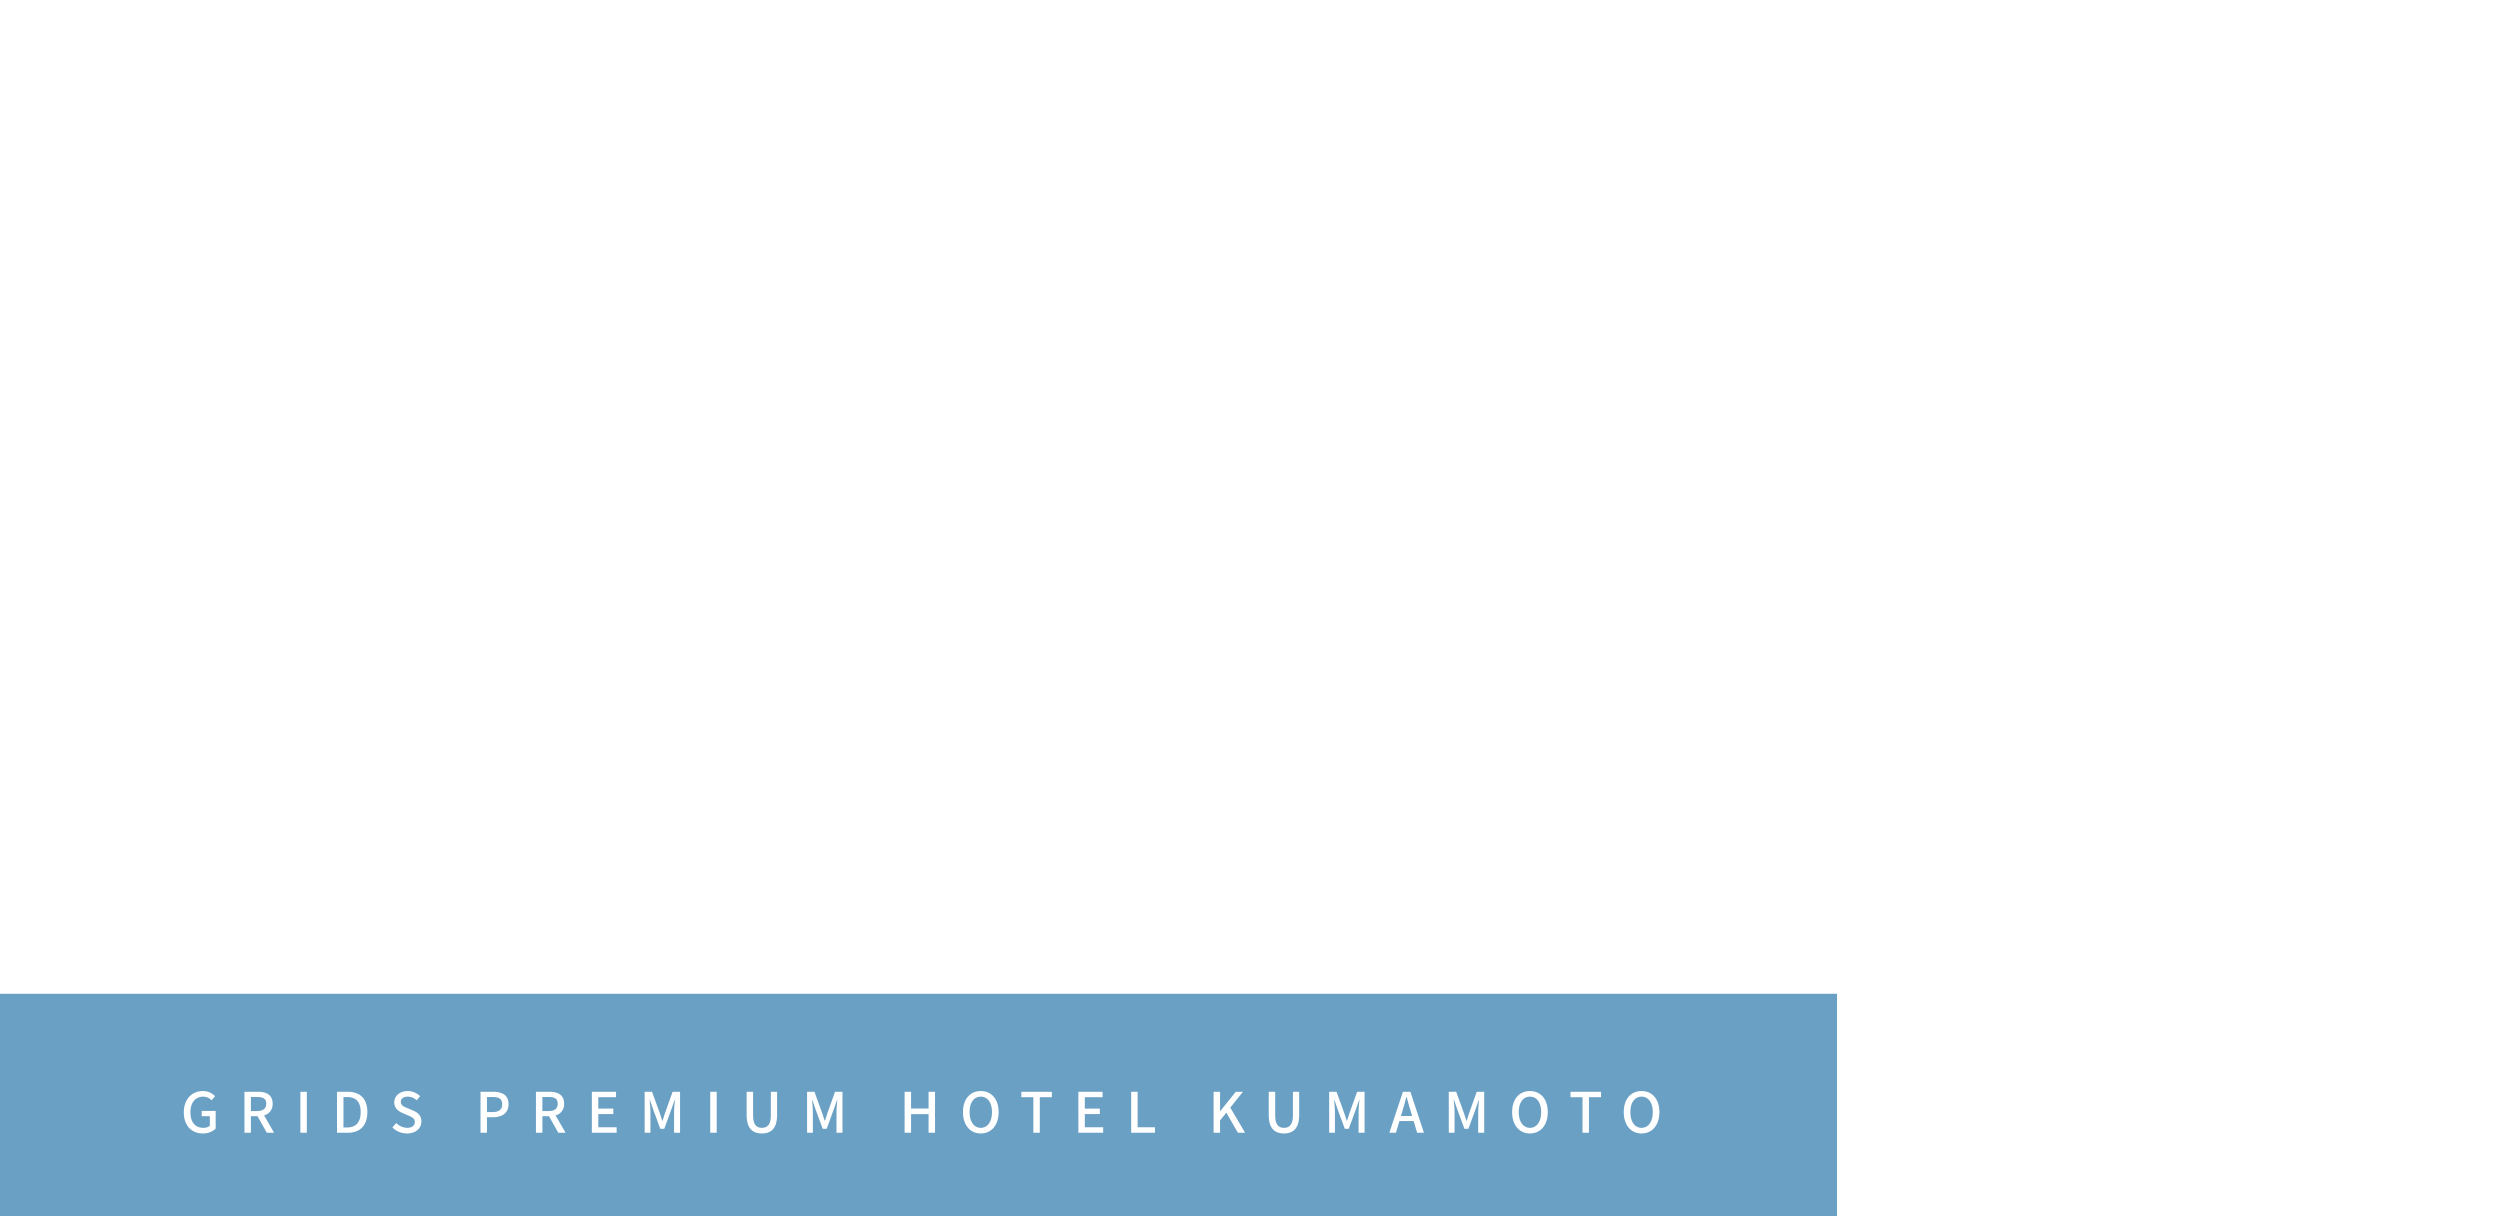 <svg xmlns="http://www.w3.org/2000/svg" xmlns:xlink="http://www.w3.org/1999/xlink" width="899.55" height="437.58" viewBox="0 0 899.55 437.58">
  <defs>
    <filter id="パス_70" x="45.02" y="0" width="347.76" height="110.16" filterUnits="userSpaceOnUse">
      <feOffset dy="3" input="SourceAlpha"/>
      <feGaussianBlur stdDeviation="7.5" result="blur"/>
      <feFlood flood-opacity="0.502"/>
      <feComposite operator="in" in2="blur"/>
      <feComposite in="SourceGraphic"/>
    </filter>
    <filter id="パス_69" x="58.32" y="103.58" width="764.24" height="66.16" filterUnits="userSpaceOnUse">
      <feOffset dy="3" input="SourceAlpha"/>
      <feGaussianBlur stdDeviation="5" result="blur-2"/>
      <feFlood flood-opacity="0.502"/>
      <feComposite operator="in" in2="blur-2"/>
      <feComposite in="SourceGraphic"/>
    </filter>
    <filter id="パス_68" x="44.49" y="186.04" width="855.06" height="124.5" filterUnits="userSpaceOnUse">
      <feOffset dy="3" input="SourceAlpha"/>
      <feGaussianBlur stdDeviation="7.5" result="blur-3"/>
      <feFlood flood-opacity="0.502"/>
      <feComposite operator="in" in2="blur-3"/>
      <feComposite in="SourceGraphic"/>
    </filter>
  </defs>
  <g id="グループ_32" data-name="グループ 32" transform="translate(-1842 829.58)">
    <g id="グループ_31" data-name="グループ 31">
      <g transform="matrix(1, 0, 0, 1, 1842, -829.58)" filter="url(#パス_70)">
        <path id="パス_70-2" data-name="パス 70" d="M28.17,1.08A51.4,51.4,0,0,1,13.68-.945,33.9,33.9,0,0,1,2.52-6.21L7.47-17.19a36.165,36.165,0,0,0,9.585,4.725,35.225,35.225,0,0,0,11.2,1.845,23.337,23.337,0,0,0,6.975-.855A8.167,8.167,0,0,0,39.15-13.86a5.365,5.365,0,0,0,1.26-3.51,4.747,4.747,0,0,0-1.98-4,16.258,16.258,0,0,0-5.22-2.43q-3.24-.945-7.155-1.8t-7.83-2.115a33.117,33.117,0,0,1-7.155-3.24A15.922,15.922,0,0,1,5.8-36.18,15.39,15.39,0,0,1,3.78-44.46a17.578,17.578,0,0,1,2.925-9.855,20.009,20.009,0,0,1,8.82-7.11q5.9-2.655,14.805-2.655a49.531,49.531,0,0,1,11.7,1.4A33.715,33.715,0,0,1,52.2-58.5L47.7-47.43a38.3,38.3,0,0,0-8.82-3.735,32.443,32.443,0,0,0-8.64-1.215,20.435,20.435,0,0,0-6.93.99,8.171,8.171,0,0,0-3.87,2.565,5.948,5.948,0,0,0-1.17,3.645,4.662,4.662,0,0,0,1.98,3.915,15.636,15.636,0,0,0,5.22,2.385q3.24.9,7.155,1.8t7.83,2.07a30.273,30.273,0,0,1,7.155,3.15,15.922,15.922,0,0,1,5.265,5.22A15.2,15.2,0,0,1,54.9-18.45a17.031,17.031,0,0,1-2.97,9.72,20.747,20.747,0,0,1-8.865,7.11Q37.17,1.08,28.17,1.08Zm73.71,0q-13.41,0-20.97-7.47T73.35-27.72V-63H87.93v34.74q0,9,3.69,12.96t10.35,3.96q6.66,0,10.35-3.96t3.69-12.96V-63h14.4v35.28q0,13.86-7.56,21.33T101.88,1.08ZM153.81,0V-63h12.06l26.82,44.46H186.3L212.67-63h11.97l.18,63H211.14l-.09-42.03h2.52L192.51-6.66h-6.57L164.43-42.03h3.06V0ZM276.75,1.08q-13.41,0-20.97-7.47t-7.56-21.33V-63H262.8v34.74q0,9,3.69,12.96t10.35,3.96q6.66,0,10.35-3.96t3.69-12.96V-63h14.4v35.28q0,13.86-7.56,21.33T276.75,1.08Z" transform="translate(65 83.58)" fill="#fff"/>
      </g>
      <g transform="matrix(1, 0, 0, 1, 1842, -829.58)" filter="url(#パス_69)">
        <path id="パス_69-2" data-name="パス 69" d="M9.12-6.4l-.36-7.48L22.16-28h7.2L17.28-15l-3.6,3.84ZM3.32,0V-28H9.76V0ZM22.48,0,12.52-12.2l4.24-4.6L30.04,0Zm22.4.32A10.63,10.63,0,0,1,40.1-.72,7.362,7.362,0,0,1,36.84-3.9a11.389,11.389,0,0,1-1.16-5.46V-21.52h6.24v11.24a5.746,5.746,0,0,0,1.14,3.94,4.12,4.12,0,0,0,3.22,1.26,5.2,5.2,0,0,0,2.56-.62A4.268,4.268,0,0,0,50.6-7.62a7.358,7.358,0,0,0,.64-3.26V-21.52h6.24V0H51.56V-5.92L52.64-4.2A7.381,7.381,0,0,1,49.46-.82,9.446,9.446,0,0,1,44.88.32ZM94.84-21.84a9.774,9.774,0,0,1,4.54,1.02,7.337,7.337,0,0,1,3.12,3.12,11.215,11.215,0,0,1,1.14,5.38V0H97.4V-11.36a5.741,5.741,0,0,0-1.08-3.84,3.816,3.816,0,0,0-3.04-1.24,4.812,4.812,0,0,0-2.44.62,4.163,4.163,0,0,0-1.68,1.86,7.258,7.258,0,0,0-.6,3.16V0H82.32V-11.36a5.817,5.817,0,0,0-1.06-3.84,3.755,3.755,0,0,0-3.02-1.24,4.812,4.812,0,0,0-2.44.62,4.163,4.163,0,0,0-1.68,1.86,7.258,7.258,0,0,0-.6,3.16V0H67.28V-21.52h5.96v5.88l-1.12-1.72A7.708,7.708,0,0,1,75.3-20.7,9.544,9.544,0,0,1,80-21.84a9.03,9.03,0,0,1,5.18,1.5,7.249,7.249,0,0,1,2.94,4.58l-2.2-.6a8.615,8.615,0,0,1,3.46-4A10.124,10.124,0,0,1,94.84-21.84ZM126.44,0V-4.2l-.4-.92v-7.52a4.023,4.023,0,0,0-1.22-3.12,5.383,5.383,0,0,0-3.74-1.12,10.862,10.862,0,0,0-3.38.54,8.942,8.942,0,0,0-2.82,1.46l-2.24-4.36a13.494,13.494,0,0,1,4.24-1.92,18.976,18.976,0,0,1,5.04-.68q4.92,0,7.64,2.32t2.72,7.24V0Zm-6.56.32a9.946,9.946,0,0,1-4.32-.86,6.563,6.563,0,0,1-2.76-2.34,5.969,5.969,0,0,1-.96-3.32,6.008,6.008,0,0,1,.94-3.36,6.155,6.155,0,0,1,2.98-2.26,14.473,14.473,0,0,1,5.32-.82h5.72V-9h-5.04a4.691,4.691,0,0,0-3.02.72,2.3,2.3,0,0,0-.82,1.8,2.244,2.244,0,0,0,.94,1.9,4.234,4.234,0,0,0,2.58.7,5.358,5.358,0,0,0,2.8-.74,4.239,4.239,0,0,0,1.8-2.18L127-3.92a5.571,5.571,0,0,1-2.48,3.16A8.919,8.919,0,0,1,119.88.32Zm49.6-22.16a9.774,9.774,0,0,1,4.54,1.02,7.337,7.337,0,0,1,3.12,3.12,11.215,11.215,0,0,1,1.14,5.38V0h-6.24V-11.36a5.741,5.741,0,0,0-1.08-3.84,3.816,3.816,0,0,0-3.04-1.24,4.812,4.812,0,0,0-2.44.62,4.163,4.163,0,0,0-1.68,1.86,7.258,7.258,0,0,0-.6,3.16V0h-6.24V-11.36a5.817,5.817,0,0,0-1.06-3.84,3.755,3.755,0,0,0-3.02-1.24,4.812,4.812,0,0,0-2.44.62,4.163,4.163,0,0,0-1.68,1.86,7.258,7.258,0,0,0-.6,3.16V0h-6.24V-21.52h5.96v5.88l-1.12-1.72a7.708,7.708,0,0,1,3.18-3.34,9.544,9.544,0,0,1,4.7-1.14,9.03,9.03,0,0,1,5.18,1.5,7.249,7.249,0,0,1,2.94,4.58l-2.2-.6a8.615,8.615,0,0,1,3.46-4A10.124,10.124,0,0,1,169.48-21.84ZM198.28.32a12.61,12.61,0,0,1-6.1-1.44,10.964,10.964,0,0,1-4.2-3.94,10.645,10.645,0,0,1-1.54-5.7,10.72,10.72,0,0,1,1.54-5.74,10.815,10.815,0,0,1,4.2-3.92,12.754,12.754,0,0,1,6.1-1.42,12.785,12.785,0,0,1,6.08,1.42,10.682,10.682,0,0,1,4.2,3.9,10.8,10.8,0,0,1,1.52,5.76,10.752,10.752,0,0,1-1.52,5.7,10.778,10.778,0,0,1-4.2,3.94A12.641,12.641,0,0,1,198.28.32Zm0-5.12a5.473,5.473,0,0,0,2.8-.72,5.127,5.127,0,0,0,1.96-2.06,6.626,6.626,0,0,0,.72-3.18,6.6,6.6,0,0,0-.72-3.2A5.159,5.159,0,0,0,201.08-16a5.473,5.473,0,0,0-2.8-.72,5.473,5.473,0,0,0-2.8.72,5.3,5.3,0,0,0-1.98,2.04,6.452,6.452,0,0,0-.74,3.2,6.48,6.48,0,0,0,.74,3.18,5.263,5.263,0,0,0,1.98,2.06A5.473,5.473,0,0,0,198.28-4.8ZM227.04.32a8.447,8.447,0,0,1-5.92-1.94A7.449,7.449,0,0,1,219-7.4V-26.28h6.24v18.8a2.887,2.887,0,0,0,.72,2.1,2.608,2.608,0,0,0,1.96.74,4.01,4.01,0,0,0,2.52-.8l1.68,4.4a6.855,6.855,0,0,1-2.3,1.02A11.26,11.26,0,0,1,227.04.32ZM215.68-16.24v-4.8H230.6v4.8ZM249.2.32a12.61,12.61,0,0,1-6.1-1.44,10.964,10.964,0,0,1-4.2-3.94,10.645,10.645,0,0,1-1.54-5.7,10.72,10.72,0,0,1,1.54-5.74,10.815,10.815,0,0,1,4.2-3.92,12.754,12.754,0,0,1,6.1-1.42,12.785,12.785,0,0,1,6.08,1.42,10.683,10.683,0,0,1,4.2,3.9A10.8,10.8,0,0,1,261-10.76a10.752,10.752,0,0,1-1.52,5.7,10.779,10.779,0,0,1-4.2,3.94A12.641,12.641,0,0,1,249.2.32Zm0-5.12a5.473,5.473,0,0,0,2.8-.72,5.127,5.127,0,0,0,1.96-2.06,6.626,6.626,0,0,0,.72-3.18,6.6,6.6,0,0,0-.72-3.2A5.159,5.159,0,0,0,252-16a5.473,5.473,0,0,0-2.8-.72,5.473,5.473,0,0,0-2.8.72,5.3,5.3,0,0,0-1.98,2.04,6.452,6.452,0,0,0-.74,3.2,6.48,6.48,0,0,0,.74,3.18,5.264,5.264,0,0,0,1.98,2.06A5.473,5.473,0,0,0,249.2-4.8ZM267.8,6.16l2.64-9.6.88,3.6a4.031,4.031,0,0,1-2.82-1,3.542,3.542,0,0,1-1.1-2.76,3.636,3.636,0,0,1,1.12-2.8,3.9,3.9,0,0,1,2.76-1.04,3.776,3.776,0,0,1,2.76,1.06,3.721,3.721,0,0,1,1.08,2.78,6.449,6.449,0,0,1-.08,1.02,8.7,8.7,0,0,1-.3,1.2,17.551,17.551,0,0,1-.7,1.78l-2.28,5.76ZM307.48.32a8.447,8.447,0,0,1-5.92-1.94,7.449,7.449,0,0,1-2.12-5.78V-26.28h6.24v18.8a2.887,2.887,0,0,0,.72,2.1,2.608,2.608,0,0,0,1.96.74,4.01,4.01,0,0,0,2.52-.8l1.68,4.4a6.856,6.856,0,0,1-2.3,1.02A11.26,11.26,0,0,1,307.48.32ZM296.12-16.24v-4.8h14.92v4.8Zm37.04-5.6a10.02,10.02,0,0,1,4.58,1.02,7.4,7.4,0,0,1,3.18,3.12,11.054,11.054,0,0,1,1.16,5.38V0h-6.24V-11.36a5.53,5.53,0,0,0-1.14-3.84,4.155,4.155,0,0,0-3.22-1.24,5.631,5.631,0,0,0-2.66.62,4.3,4.3,0,0,0-1.84,1.9,7.141,7.141,0,0,0-.66,3.28V0h-6.24V-29.68h6.24v14.12l-1.4-1.8a7.971,7.971,0,0,1,3.32-3.32A10.234,10.234,0,0,1,333.16-21.84ZM362.56.32a13.854,13.854,0,0,1-6.46-1.44,10.617,10.617,0,0,1-4.3-3.94,10.752,10.752,0,0,1-1.52-5.7,10.938,10.938,0,0,1,1.5-5.74,10.634,10.634,0,0,1,4.1-3.92,12.065,12.065,0,0,1,5.88-1.42,12.026,12.026,0,0,1,5.7,1.34,10.033,10.033,0,0,1,4.02,3.84,11.532,11.532,0,0,1,1.48,5.98q0,.36-.04.82t-.08.86H355.36v-3.64h14.2l-2.4,1.08a5.981,5.981,0,0,0-.68-2.92,4.964,4.964,0,0,0-1.88-1.94,5.456,5.456,0,0,0-2.8-.7,5.565,5.565,0,0,0-2.82.7,4.889,4.889,0,0,0-1.9,1.96,6.186,6.186,0,0,0-.68,2.98v.96a6.049,6.049,0,0,0,.78,3.1,5.089,5.089,0,0,0,2.2,2.04,7.472,7.472,0,0,0,3.34.7,8.094,8.094,0,0,0,3.02-.52,7.356,7.356,0,0,0,2.38-1.56l3.32,3.6a9.672,9.672,0,0,1-3.72,2.58A13.763,13.763,0,0,1,362.56.32ZM396.88,0V-28h6.48V-5.28H417.4V0Zm41.08,0V-4.2l-.4-.92v-7.52a4.023,4.023,0,0,0-1.22-3.12,5.383,5.383,0,0,0-3.74-1.12,10.862,10.862,0,0,0-3.38.54,8.943,8.943,0,0,0-2.82,1.46l-2.24-4.36a13.494,13.494,0,0,1,4.24-1.92,18.976,18.976,0,0,1,5.04-.68q4.92,0,7.64,2.32t2.72,7.24V0ZM431.4.32a9.945,9.945,0,0,1-4.32-.86,6.563,6.563,0,0,1-2.76-2.34,5.969,5.969,0,0,1-.96-3.32,6.007,6.007,0,0,1,.94-3.36,6.155,6.155,0,0,1,2.98-2.26,14.473,14.473,0,0,1,5.32-.82h5.72V-9h-5.04a4.691,4.691,0,0,0-3.02.72,2.3,2.3,0,0,0-.82,1.8,2.244,2.244,0,0,0,.94,1.9,4.234,4.234,0,0,0,2.58.7,5.358,5.358,0,0,0,2.8-.74,4.239,4.239,0,0,0,1.8-2.18l.96,2.88a5.571,5.571,0,0,1-2.48,3.16A8.919,8.919,0,0,1,431.4.32Zm35.12-22.16a10.02,10.02,0,0,1,4.58,1.02,7.4,7.4,0,0,1,3.18,3.12,11.054,11.054,0,0,1,1.16,5.38V0H469.2V-11.36a5.53,5.53,0,0,0-1.14-3.84,4.155,4.155,0,0,0-3.22-1.24,5.631,5.631,0,0,0-2.66.62,4.3,4.3,0,0,0-1.84,1.9,7.141,7.141,0,0,0-.66,3.28V0h-6.24V-21.52h5.96v5.96l-1.12-1.8a7.971,7.971,0,0,1,3.32-3.32A10.234,10.234,0,0,1,466.52-21.84ZM494.48.32A10.935,10.935,0,0,1,489-1.06a10.126,10.126,0,0,1-3.86-3.86,11.553,11.553,0,0,1-1.42-5.84,11.637,11.637,0,0,1,1.42-5.88A9.983,9.983,0,0,1,489-20.48a11.062,11.062,0,0,1,5.48-1.36,9.215,9.215,0,0,1,4.76,1.2A7.886,7.886,0,0,1,502.4-17a15.017,15.017,0,0,1,1.12,6.24,15.536,15.536,0,0,1-1.08,6.22,7.692,7.692,0,0,1-3.1,3.66A9.35,9.35,0,0,1,494.48.32Zm1.08-5.12a5.4,5.4,0,0,0,2.76-.72,5.263,5.263,0,0,0,1.98-2.06,6.48,6.48,0,0,0,.74-3.18,6.453,6.453,0,0,0-.74-3.2A5.3,5.3,0,0,0,498.32-16a5.4,5.4,0,0,0-2.76-.72,5.473,5.473,0,0,0-2.8.72,5.3,5.3,0,0,0-1.98,2.04,6.452,6.452,0,0,0-.74,3.2,6.48,6.48,0,0,0,.74,3.18,5.263,5.263,0,0,0,1.98,2.06A5.473,5.473,0,0,0,495.56-4.8ZM501.2,0V-4.4l.12-6.4-.4-6.36V-29.68h6.24V0Zm41.28.32a12.61,12.61,0,0,1-6.1-1.44,10.963,10.963,0,0,1-4.2-3.94,10.645,10.645,0,0,1-1.54-5.7,10.72,10.72,0,0,1,1.54-5.74,10.815,10.815,0,0,1,4.2-3.92,12.754,12.754,0,0,1,6.1-1.42,12.785,12.785,0,0,1,6.08,1.42,10.683,10.683,0,0,1,4.2,3.9,10.8,10.8,0,0,1,1.52,5.76,10.752,10.752,0,0,1-1.52,5.7,10.779,10.779,0,0,1-4.2,3.94A12.641,12.641,0,0,1,542.48.32Zm0-5.12a5.473,5.473,0,0,0,2.8-.72,5.127,5.127,0,0,0,1.96-2.06,6.627,6.627,0,0,0,.72-3.18,6.6,6.6,0,0,0-.72-3.2A5.159,5.159,0,0,0,545.28-16a5.473,5.473,0,0,0-2.8-.72,5.473,5.473,0,0,0-2.8.72,5.3,5.3,0,0,0-1.98,2.04,6.452,6.452,0,0,0-.74,3.2,6.48,6.48,0,0,0,.74,3.18,5.264,5.264,0,0,0,1.98,2.06A5.473,5.473,0,0,0,542.48-4.8ZM563.2,0V-22a7.906,7.906,0,0,1,2.16-5.82A8.289,8.289,0,0,1,571.52-30a12.044,12.044,0,0,1,2.62.28,6.118,6.118,0,0,1,2.14.88l-1.64,4.52a4.251,4.251,0,0,0-1.16-.56,4.534,4.534,0,0,0-1.36-.2,2.756,2.756,0,0,0-2.1.78,3.285,3.285,0,0,0-.74,2.34v2l.16,2.68V0Zm-3.32-16.24v-4.8H574.8v4.8ZM604.4,0l-9.16-28h6.72l7.96,24.8h-3.36L614.88-28h6l8,24.8h-3.24L633.8-28H640L630.84,0h-6.96L616.8-21.76h1.84L611.36,0Zm54.36,0V-4.2l-.4-.92v-7.52a4.023,4.023,0,0,0-1.22-3.12,5.383,5.383,0,0,0-3.74-1.12,10.861,10.861,0,0,0-3.38.54,8.942,8.942,0,0,0-2.82,1.46l-2.24-4.36a13.492,13.492,0,0,1,4.24-1.92,18.975,18.975,0,0,1,5.04-.68q4.92,0,7.64,2.32t2.72,7.24V0ZM652.2.32a9.946,9.946,0,0,1-4.32-.86,6.563,6.563,0,0,1-2.76-2.34,5.969,5.969,0,0,1-.96-3.32,6.008,6.008,0,0,1,.94-3.36,6.155,6.155,0,0,1,2.98-2.26,14.473,14.473,0,0,1,5.32-.82h5.72V-9h-5.04a4.691,4.691,0,0,0-3.02.72,2.3,2.3,0,0,0-.82,1.8,2.244,2.244,0,0,0,.94,1.9,4.234,4.234,0,0,0,2.58.7,5.358,5.358,0,0,0,2.8-.74,4.24,4.24,0,0,0,1.8-2.18l.96,2.88a5.571,5.571,0,0,1-2.48,3.16A8.919,8.919,0,0,1,652.2.32Zm30.84,0a8.447,8.447,0,0,1-5.92-1.94A7.449,7.449,0,0,1,675-7.4V-26.28h6.24v18.8a2.887,2.887,0,0,0,.72,2.1,2.608,2.608,0,0,0,1.96.74,4.01,4.01,0,0,0,2.52-.8l1.68,4.4a6.856,6.856,0,0,1-2.3,1.02A11.261,11.261,0,0,1,683.04.32ZM671.68-16.24v-4.8H686.6v4.8ZM705.64.32a13.854,13.854,0,0,1-6.46-1.44,10.617,10.617,0,0,1-4.3-3.94,10.752,10.752,0,0,1-1.52-5.7,10.938,10.938,0,0,1,1.5-5.74,10.634,10.634,0,0,1,4.1-3.92,12.065,12.065,0,0,1,5.88-1.42,12.026,12.026,0,0,1,5.7,1.34,10.033,10.033,0,0,1,4.02,3.84,11.531,11.531,0,0,1,1.48,5.98q0,.36-.04.82t-.08.86H698.44v-3.64h14.2l-2.4,1.08a5.981,5.981,0,0,0-.68-2.92,4.964,4.964,0,0,0-1.88-1.94,5.456,5.456,0,0,0-2.8-.7,5.566,5.566,0,0,0-2.82.7,4.889,4.889,0,0,0-1.9,1.96,6.186,6.186,0,0,0-.68,2.98v.96a6.05,6.05,0,0,0,.78,3.1,5.089,5.089,0,0,0,2.2,2.04,7.472,7.472,0,0,0,3.34.7,8.094,8.094,0,0,0,3.02-.52,7.357,7.357,0,0,0,2.38-1.56l3.32,3.6A9.671,9.671,0,0,1,710.8-.58,13.763,13.763,0,0,1,705.64.32ZM724.2,0V-21.52h5.96v6.08l-.84-1.76a6.914,6.914,0,0,1,3.08-3.46,10.469,10.469,0,0,1,5.16-1.18v5.76q-.4-.04-.72-.06t-.68-.02a5.858,5.858,0,0,0-4.14,1.46,5.9,5.9,0,0,0-1.58,4.54V0Z" transform="translate(70 145.58)" fill="#fff"/>
      </g>
      <g transform="matrix(1, 0, 0, 1, 1842, -829.58)" filter="url(#パス_68)">
        <path id="パス_68-2" data-name="パス 68" d="M1.23-.99H16.92l.57-5.97-.93-.12c-.87,4.02-2.16,5.19-5.76,5.19H6.57V-18.93c0-2.79.18-2.97,2.64-3.06v-.75H1.23v.75c2.43.09,2.61.27,2.61,3.06V-4.77c0,2.76-.21,2.97-2.61,3.06ZM38.49-9.45a9.525,9.525,0,0,0-.48-3.3,5.791,5.791,0,0,0-5.73-3.81c-4.23,0-7.11,3.33-7.11,8.19,0,4.59,2.94,7.77,7.23,7.77a6.512,6.512,0,0,0,6.33-4.05l-.69-.39c-1.2,2.28-2.82,3.39-4.95,3.39a4.54,4.54,0,0,1-4.5-3.3,12,12,0,0,1-.69-4.5Zm-10.53-.81a8.41,8.41,0,0,1,.81-3.21,3.869,3.869,0,0,1,3.45-2.34,3.258,3.258,0,0,1,3.09,2.22,7.915,7.915,0,0,1,.57,3.33Zm18.81-5.88v.66c1.05,0,1.53.06,1.77.27.33.27.45.96.45,2.46v8.01c0,2.79-.15,3.03-2.22,3.09v.66h6.84v-.66c-2.01-.06-2.16-.3-2.16-3.09v-6.12c0-1.26.09-3.87.18-5.61Zm1.65-5.01a1.69,1.69,0,0,0,1.71,1.71,1.684,1.684,0,0,0,1.68-1.71,1.677,1.677,0,0,0-1.68-1.68A1.684,1.684,0,0,0,48.42-21.15ZM62.19-.93a9.108,9.108,0,0,1,1.35-.12,7.848,7.848,0,0,1,1.11.09,15.386,15.386,0,0,0,3,.36A4.3,4.3,0,0,0,72.3-5.13a4.158,4.158,0,0,0-.99-2.85,8.691,8.691,0,0,0-3.45-2.04,14.425,14.425,0,0,1-3.12-1.56,1.887,1.887,0,0,1-.81-1.62c0-1.62,1.2-2.67,3.06-2.67,2.19,0,3.51,1.59,3.57,4.26h.99l.15-4.74a6.115,6.115,0,0,1-1.44.21,5.5,5.5,0,0,1-.63-.06,13.171,13.171,0,0,0-2.79-.36,4.635,4.635,0,0,0-3.72,1.71,4.767,4.767,0,0,0-.81,2.76c0,2.04.99,3.12,4.23,4.53,2.73,1.2,2.82,1.23,3.36,1.68a2.324,2.324,0,0,1,.72,1.74c0,1.77-1.23,2.82-3.27,2.82a3.828,3.828,0,0,1-3.27-1.62,4.8,4.8,0,0,1-.84-2.79h-.93ZM96.9-.99v-.66h-.21c-1.56,0-1.83-.54-1.83-3.54v-5.67c0-1.35.06-3.33.15-5.58l-4.65.3v.66h.54a1.515,1.515,0,0,1,1.02.3c.36.27.45.84.45,2.43v4.62a7.4,7.4,0,0,1-.54,3.54,4.332,4.332,0,0,1-3.9,2.91A2.33,2.33,0,0,1,85.5-3.36c-.36-1.05-.42-1.86-.42-4.89v-2.61c0-2.07.03-2.79.18-5.58l-4.65.3v.66h.54c.57.03.84.09,1.02.27.33.27.45.9.45,2.46V-7.8a14.6,14.6,0,0,0,.42,4.65A4,4,0,0,0,87.03-.63a6.109,6.109,0,0,0,5.34-3.24,24.469,24.469,0,0,0,.15,3.09Zm7.95-15.15v.66c1.71,0,2.07.45,2.07,2.7v8.04c0,2.79-.18,3.03-2.19,3.09v.66h6.87v-.66c-2.01-.06-2.16-.27-2.16-3.09V-9.45a7.805,7.805,0,0,1,.81-3.81,2.938,2.938,0,0,1,2.25-1.8c.48,0,.66.18.84.84.18.57.45.75,1.11.75.96,0,1.59-.48,1.59-1.23a2.068,2.068,0,0,0-2.28-1.86c-1.77,0-3.39,1.29-4.38,3.57v-.96c0-.63-.03-1.02-.09-2.52Zm32.01,6.69a9.525,9.525,0,0,0-.48-3.3,5.791,5.791,0,0,0-5.73-3.81c-4.23,0-7.11,3.33-7.11,8.19,0,4.59,2.94,7.77,7.23,7.77a6.512,6.512,0,0,0,6.33-4.05l-.69-.39c-1.2,2.28-2.82,3.39-4.95,3.39a4.54,4.54,0,0,1-4.5-3.3,12,12,0,0,1-.69-4.5Zm-10.53-.81a8.41,8.41,0,0,1,.81-3.21,3.869,3.869,0,0,1,3.45-2.34,3.258,3.258,0,0,1,3.09,2.22,7.915,7.915,0,0,1,.57,3.33Zm18.9,9.27h6.78v-.66c-2.01-.06-2.16-.3-2.16-3.09V-16.98c0-1.59.06-3.99.18-6l-4.8.24v.66c1.02.03,1.47.09,1.68.27.33.27.45.99.45,2.46V-4.74c0,2.79-.15,3.03-2.13,3.09Zm22.5-2.76-3.21-8.94a4.929,4.929,0,0,1-.42-1.71c0-.78.48-1.05,1.8-1.08v-.66h-6.63v.66c1.44.12,1.74.45,2.67,2.88L166.5-.81,165.84.9c-.66,1.62-1.17,2.1-2.25,2.1-.21,0-.42-.03-1.08-.09a2.591,2.591,0,0,0-.45-.03c-.57,0-.84.36-.84,1.05,0,1.05.51,1.53,1.59,1.53a3.014,3.014,0,0,0,2.28-1.02,8.784,8.784,0,0,0,1.2-2.16l5.73-14.43c.96-2.46,1.68-3.21,3.12-3.33v-.66h-5.79v.66c1.56.06,2.16.45,2.16,1.41a3.994,3.994,0,0,1-.39,1.59Zm40.23-18.99v.66c2.19.03,2.22.09,2.22,3v4.53a5.323,5.323,0,0,0-4.35-2.01c-4.02,0-6.78,3.39-6.78,8.34a8.779,8.779,0,0,0,1.71,5.58,5.827,5.827,0,0,0,4.41,2.07,5.713,5.713,0,0,0,5.1-2.79l.12,2.61,4.2-.24v-.66h-.33c-.87,0-1.23-.15-1.41-.54-.15-.36-.15-.39-.21-3.21V-17.01c0-2.31.06-4.05.18-5.97Zm2.31,14.16c0,4.5-1.68,7.14-4.53,7.14-2.55,0-3.9-2.46-3.9-7.11,0-4.71,1.47-7.26,4.17-7.26C208.74-15.81,210.27-13.23,210.27-8.58Zm12.36-7.56v.66c1.05,0,1.53.06,1.77.27.33.27.45.96.45,2.46v8.01c0,2.79-.15,3.03-2.22,3.09v.66h6.84v-.66c-2.01-.06-2.16-.3-2.16-3.09v-6.12c0-1.26.09-3.87.18-5.61Zm1.65-5.01a1.69,1.69,0,0,0,1.71,1.71,1.684,1.684,0,0,0,1.68-1.71,1.677,1.677,0,0,0-1.68-1.68A1.684,1.684,0,0,0,224.28-21.15ZM245.43-3.27l-3.51-9.6a5.947,5.947,0,0,1-.42-1.59c0-.66.6-.99,1.98-1.02v-.66h-6.75v.66c1.29.03,1.74.42,2.37,2.16L243.84-.87h1.71l4.32-11.61c.84-2.25,1.56-2.94,3.15-3v-.66h-6.15v.66c1.62.06,2.31.42,2.31,1.2a5.768,5.768,0,0,1-.36,1.59Zm28.62-6.18a9.525,9.525,0,0,0-.48-3.3,5.791,5.791,0,0,0-5.73-3.81c-4.23,0-7.11,3.33-7.11,8.19,0,4.59,2.94,7.77,7.23,7.77a6.512,6.512,0,0,0,6.33-4.05l-.69-.39c-1.2,2.28-2.82,3.39-4.95,3.39a4.54,4.54,0,0,1-4.5-3.3,12,12,0,0,1-.69-4.5Zm-10.53-.81a8.409,8.409,0,0,1,.81-3.21,3.869,3.869,0,0,1,3.45-2.34,3.258,3.258,0,0,1,3.09,2.22,7.915,7.915,0,0,1,.57,3.33Zm39.36-5.07h3.6v-.81h-3.6c0-1.98.03-3.12.09-4.41l-1.38.39c-.45,2.82-1.35,3.99-3.12,4.14v.69h1.89v9.72c0,2.22.09,2.88.42,3.48a3.265,3.265,0,0,0,3.09,1.47,6.382,6.382,0,0,0,3.03-.75l-.27-.78a3.5,3.5,0,0,1-1.89.54,1.67,1.67,0,0,1-1.47-.63c-.3-.42-.39-1.2-.39-2.97Zm11.91,6.99c0,4.65,2.88,7.74,7.23,7.74,4.56,0,7.44-3.15,7.44-8.16,0-4.71-2.88-7.8-7.26-7.8a7.247,7.247,0,0,0-5.22,2.01A8.982,8.982,0,0,0,314.79-8.34Zm2.79-.39c0-4.59,1.59-7.14,4.47-7.14,2.94,0,4.62,2.7,4.62,7.38,0,4.62-1.62,7.17-4.56,7.17C319.23-1.32,317.58-4.02,317.58-8.73Zm40.86-6.6h3.6v-.81h-3.6c0-1.98.03-3.12.09-4.41l-1.38.39c-.45,2.82-1.35,3.99-3.12,4.14v.69h1.89v9.72c0,2.22.09,2.88.42,3.48a3.265,3.265,0,0,0,3.09,1.47,6.382,6.382,0,0,0,3.03-.75l-.27-.78a3.5,3.5,0,0,1-1.89.54,1.67,1.67,0,0,1-1.47-.63c-.3-.42-.39-1.2-.39-2.97Zm15.9-1.65c0-2.61.03-3.72.15-6l-4.8.24v.66c2.07.03,2.19.18,2.19,2.73V-4.74c0,2.82-.15,3.03-2.19,3.09v.66h6.81v-.66c-2.01-.06-2.16-.27-2.16-3.09V-9.57a6.8,6.8,0,0,1,.3-2.25,6.616,6.616,0,0,1,1.41-2.46,4.045,4.045,0,0,1,2.97-1.17,2.672,2.672,0,0,1,2.64,1.44,7.514,7.514,0,0,1,.48,3.24v6.03c0,2.82-.15,3.03-2.19,3.09v.66h6.81v-.66c-2.01-.06-2.16-.3-2.16-3.09v-6a9.185,9.185,0,0,0-.54-3.66c-.72-1.41-2.19-2.16-4.38-2.16-2.46,0-3.93.9-5.34,3.21ZM408.3-9.45a9.525,9.525,0,0,0-.48-3.3,5.791,5.791,0,0,0-5.73-3.81c-4.23,0-7.11,3.33-7.11,8.19,0,4.59,2.94,7.77,7.23,7.77a6.512,6.512,0,0,0,6.33-4.05l-.69-.39c-1.2,2.28-2.82,3.39-4.95,3.39a4.54,4.54,0,0,1-4.5-3.3,12,12,0,0,1-.69-4.5Zm-10.53-.81a8.409,8.409,0,0,1,.81-3.21,3.869,3.869,0,0,1,3.45-2.34,3.258,3.258,0,0,1,3.09,2.22,7.915,7.915,0,0,1,.57,3.33Zm38.49,7.47A6.7,6.7,0,0,0,441.3-.57c4.17,0,6.75-3.18,6.75-8.28,0-4.71-2.49-7.71-6.39-7.71a5.234,5.234,0,0,0-4.86,2.94v-3.36c0-1.56.06-3.99.18-6l-4.83.24v.66c2.07.03,2.19.18,2.19,2.73V-6.3c0,3.99,0,4.2-.09,5.37h.81Zm.42-5.49c0-4.71,1.71-7.47,4.59-7.47,2.64,0,3.99,2.46,3.99,7.26,0,4.77-1.41,7.23-4.17,7.23a3.841,3.841,0,0,1-3.48-2.07A10.527,10.527,0,0,1,436.68-8.28Zm20.31-.06c0,4.65,2.88,7.74,7.23,7.74,4.56,0,7.44-3.15,7.44-8.16,0-4.71-2.88-7.8-7.26-7.8a7.247,7.247,0,0,0-5.22,2.01A8.982,8.982,0,0,0,456.99-8.34Zm2.79-.39c0-4.59,1.59-7.14,4.47-7.14,2.94,0,4.62,2.7,4.62,7.38,0,4.62-1.62,7.17-4.56,7.17C461.43-1.32,459.78-4.02,459.78-8.73Zm24.87-6.6h3.6v-.81h-3.6c0-1.98.03-3.12.09-4.41l-1.38.39c-.45,2.82-1.35,3.99-3.12,4.14v.69h1.89v9.72c0,2.22.09,2.88.42,3.48a3.265,3.265,0,0,0,3.09,1.47,6.382,6.382,0,0,0,3.03-.75l-.27-.78a3.5,3.5,0,0,1-1.89.54,1.67,1.67,0,0,1-1.47-.63c-.3-.42-.39-1.2-.39-2.97Zm16.08,0h3.6v-.81h-3.6c0-1.98.03-3.12.09-4.41l-1.38.39c-.45,2.82-1.35,3.99-3.12,4.14v.69h1.89v9.72c0,2.22.09,2.88.42,3.48a3.265,3.265,0,0,0,3.09,1.47,6.382,6.382,0,0,0,3.03-.75l-.27-.78a3.5,3.5,0,0,1-1.89.54,1.67,1.67,0,0,1-1.47-.63c-.3-.42-.39-1.2-.39-2.97Zm11.91,6.99c0,4.65,2.88,7.74,7.23,7.74,4.56,0,7.44-3.15,7.44-8.16,0-4.71-2.88-7.8-7.26-7.8a7.247,7.247,0,0,0-5.22,2.01A8.982,8.982,0,0,0,512.64-8.34Zm2.79-.39c0-4.59,1.59-7.14,4.47-7.14,2.94,0,4.62,2.7,4.62,7.38,0,4.62-1.62,7.17-4.56,7.17C517.08-1.32,515.43-4.02,515.43-8.73Zm24.84-7.74-4.5.33v.66c1.74,0,2.07.45,2.07,2.7v8.04c0,2.82-.15,3.03-2.19,3.09v.66h6.81v-.66c-2.01-.06-2.16-.27-2.16-3.09V-10.5a4.948,4.948,0,0,1,1.05-3.24,3.69,3.69,0,0,1,3-1.71c1.8,0,2.7,1.44,2.7,4.35v6.36c0,2.79-.15,3.03-2.16,3.09v.66h6.81v-.66c-2.04-.06-2.19-.3-2.19-3.09v-5.31a5.7,5.7,0,0,1,1.14-3.63,3.373,3.373,0,0,1,2.79-1.77,2.258,2.258,0,0,1,2.28,1.11c.45.78.57,1.62.57,3.63v5.97c0,2.79-.15,3.03-2.19,3.09v.66h6.84v-.66c-2.04-.06-2.19-.3-2.19-3.09v-6.48c0-2.04-.27-3.12-.93-3.96a4.232,4.232,0,0,0-3.39-1.38c-2.31,0-3.87,1.05-5.13,3.48a3.818,3.818,0,0,0-4.05-3.48,5.4,5.4,0,0,0-4.98,3.24Zm44.82,8.13c0,4.65,2.88,7.74,7.23,7.74,4.56,0,7.44-3.15,7.44-8.16,0-4.71-2.88-7.8-7.26-7.8a7.247,7.247,0,0,0-5.22,2.01A8.982,8.982,0,0,0,585.09-8.34Zm2.79-.39c0-4.59,1.59-7.14,4.47-7.14,2.94,0,4.62,2.7,4.62,7.38,0,4.62-1.62,7.17-4.56,7.17C589.53-1.32,587.88-4.02,587.88-8.73Zm24.96-6.6h3.99v-.81h-3.99c0-.48-.03-.87-.03-1.17-.03-1.44-.03-1.74-.03-2.19,0-1.95.6-2.91,1.77-2.91.87,0,1.26.36,1.41,1.29.15.81.15.81.33.99a1.627,1.627,0,0,0,.99.27c.9,0,1.47-.36,1.47-.96,0-1.26-1.65-2.22-3.78-2.22a5.306,5.306,0,0,0-3.54,1.2,3.5,3.5,0,0,0-1.11,2.91c0,.54.03,1.62.06,2.79h-2.31v.81h2.31V-4.74c0,2.79-.15,3.03-2.16,3.09v.66h6.99v-.66c-2.19-.06-2.37-.3-2.37-3.09Zm31.74,0h3.6v-.81h-3.6c0-1.98.03-3.12.09-4.41l-1.38.39c-.45,2.82-1.35,3.99-3.12,4.14v.69h1.89v9.72c0,2.22.09,2.88.42,3.48a3.265,3.265,0,0,0,3.09,1.47,6.382,6.382,0,0,0,3.03-.75l-.27-.78a3.5,3.5,0,0,1-1.89.54,1.67,1.67,0,0,1-1.47-.63c-.3-.42-.39-1.2-.39-2.97Zm15.9-1.65c0-2.61.03-3.72.15-6l-4.8.24v.66c2.07.03,2.19.18,2.19,2.73V-4.74c0,2.82-.15,3.03-2.19,3.09v.66h6.81v-.66c-2.01-.06-2.16-.27-2.16-3.09V-9.57a6.8,6.8,0,0,1,.3-2.25,6.616,6.616,0,0,1,1.41-2.46,4.046,4.046,0,0,1,2.97-1.17,2.672,2.672,0,0,1,2.64,1.44,7.514,7.514,0,0,1,.48,3.24v6.03c0,2.82-.15,3.03-2.19,3.09v.66h6.81v-.66c-2.01-.06-2.16-.3-2.16-3.09v-6a9.186,9.186,0,0,0-.54-3.66c-.72-1.41-2.19-2.16-4.38-2.16-2.46,0-3.93.9-5.34,3.21Zm33.96,7.53a9.526,9.526,0,0,0-.48-3.3,5.791,5.791,0,0,0-5.73-3.81c-4.23,0-7.11,3.33-7.11,8.19,0,4.59,2.94,7.77,7.23,7.77a6.512,6.512,0,0,0,6.33-4.05l-.69-.39c-1.2,2.28-2.82,3.39-4.95,3.39a4.54,4.54,0,0,1-4.5-3.3,12,12,0,0,1-.69-4.5Zm-10.53-.81a8.409,8.409,0,0,1,.81-3.21,3.869,3.869,0,0,1,3.45-2.34,3.258,3.258,0,0,1,3.09,2.22,7.914,7.914,0,0,1,.57,3.33Zm47.97,5.01c-1.02,2.4-2.67,3.63-4.83,3.63-3.12,0-5.01-2.79-5.01-7.35,0-4.32,1.62-6.84,4.35-6.84a3,3,0,0,1,3.15,2.76c.06.78.06.84.24,1.02a1.65,1.65,0,0,0,1.02.3c.93,0,1.5-.36,1.5-.93a3.571,3.571,0,0,0-1.29-2.37,6.744,6.744,0,0,0-4.44-1.53c-4.38,0-7.35,3.3-7.35,8.19,0,4.59,2.94,7.77,7.17,7.77a6.385,6.385,0,0,0,6.18-4.23Zm8.7,4.26h6.78v-.66c-2.01-.06-2.16-.3-2.16-3.09V-16.98c0-1.59.06-3.99.18-6l-4.8.24v.66c1.02.03,1.47.09,1.68.27.33.27.45.99.45,2.46V-4.74c0,2.79-.15,3.03-2.13,3.09Zm28.56-8.46a9.526,9.526,0,0,0-.48-3.3,5.791,5.791,0,0,0-5.73-3.81c-4.23,0-7.11,3.33-7.11,8.19,0,4.59,2.94,7.77,7.23,7.77a6.512,6.512,0,0,0,6.33-4.05l-.69-.39c-1.2,2.28-2.82,3.39-4.95,3.39a4.54,4.54,0,0,1-4.5-3.3,12,12,0,0,1-.69-4.5Zm-10.53-.81a8.409,8.409,0,0,1,.81-3.21,3.869,3.869,0,0,1,3.45-2.34,3.258,3.258,0,0,1,3.09,2.22,7.914,7.914,0,0,1,.57,3.33Zm33.18,8.58c-1.14,0-1.5-.09-1.68-.33a6.8,6.8,0,0,1-.33-2.58l.03-1.38.03-2.85c.06-2.94.06-2.94.06-3.03a5.109,5.109,0,0,0-.87-3.39c-.72-.87-2.1-1.32-4.02-1.32a9.018,9.018,0,0,0-4.38.96,3.565,3.565,0,0,0-2.04,2.88c0,.63.45.9,1.47.9a1.938,1.938,0,0,0,1.05-.24c.24-.18.3-.39.33-1.02.12-1.86,1.14-2.76,3.12-2.76a2.5,2.5,0,0,1,2.46,1.17,6.056,6.056,0,0,1,.42,2.73v1.89a32.937,32.937,0,0,0-5.34.72c-2.91.66-4.41,2.19-4.41,4.56a4.31,4.31,0,0,0,1.32,3.18,4.551,4.551,0,0,0,3.06.93,5.936,5.936,0,0,0,3.9-1.29,7.561,7.561,0,0,0,1.47-1.29c.12,2.01.36,2.49,1.26,2.49a25.4,25.4,0,0,0,3.09-.3Zm-4.35-6.27a8.429,8.429,0,0,1-.69,4.08,4.6,4.6,0,0,1-3.84,2.19c-1.5,0-2.52-1.29-2.52-3.18a3.531,3.531,0,0,1,2.01-3.42c1.2-.6,2.37-.84,5.04-1.08Zm12.42-8.19v.66c1.71,0,2.07.45,2.07,2.7v8.04c0,2.79-.18,3.03-2.19,3.09v.66h6.87v-.66c-2.01-.06-2.16-.27-2.16-3.09V-9.45a7.8,7.8,0,0,1,.81-3.81,2.938,2.938,0,0,1,2.25-1.8c.48,0,.66.18.84.84.18.57.45.75,1.11.75.96,0,1.59-.48,1.59-1.23a2.068,2.068,0,0,0-2.28-1.86c-1.77,0-3.39,1.29-4.38,3.57v-.96c0-.63-.03-1.02-.09-2.52ZM1.11,34.86v.66c1.71,0,2.07.45,2.07,2.7v8.04c0,2.79-.18,3.03-2.19,3.09v.66H7.86v-.66c-2.01-.06-2.16-.27-2.16-3.09V41.55a7.805,7.805,0,0,1,.81-3.81,2.938,2.938,0,0,1,2.25-1.8c.48,0,.66.18.84.84.18.57.45.75,1.11.75.96,0,1.59-.48,1.59-1.23a2.068,2.068,0,0,0-2.28-1.86c-1.77,0-3.39,1.29-4.38,3.57v-.96c0-.63-.03-1.02-.09-2.52Zm18.24,0v.66c1.05,0,1.53.06,1.77.27.33.27.45.96.45,2.46v8.01c0,2.79-.15,3.03-2.22,3.09v.66h6.84v-.66c-2.01-.06-2.16-.3-2.16-3.09V40.14c0-1.26.09-3.87.18-5.61ZM21,29.85a1.7,1.7,0,1,0,1.71-1.68A1.69,1.69,0,0,0,21,29.85Zm17.4,4.68-4.5.33v.66c1.71,0,2.07.45,2.07,2.7V52.71c0,2.79-.15,3-2.19,3.06v.69h6.93v-.69c-2.16-.09-2.31-.27-2.31-3.06V48.33c1.65,1.5,2.67,1.95,4.44,1.95a6.043,6.043,0,0,0,4.95-2.31A10.318,10.318,0,0,0,49.47,42c0-4.71-2.31-7.56-6.15-7.56a5.565,5.565,0,0,0-4.92,2.67Zm-.12,7.95a10.013,10.013,0,0,1,1.17-5.25,4.029,4.029,0,0,1,3.42-1.95c2.55,0,3.81,2.31,3.81,7.05s-1.35,7.14-4.08,7.14C39.75,49.47,38.28,47.13,38.28,42.48Zm24.03-7.95-4.5.33v.66c1.71,0,2.07.45,2.07,2.7V52.71c0,2.79-.15,3-2.19,3.06v.69h6.93v-.69c-2.16-.09-2.31-.27-2.31-3.06V48.33c1.65,1.5,2.67,1.95,4.44,1.95a6.043,6.043,0,0,0,4.95-2.31A10.318,10.318,0,0,0,73.38,42c0-4.71-2.31-7.56-6.15-7.56a5.565,5.565,0,0,0-4.92,2.67Zm-.12,7.95a10.013,10.013,0,0,1,1.17-5.25,4.029,4.029,0,0,1,3.42-1.95c2.55,0,3.81,2.31,3.81,7.05s-1.35,7.14-4.08,7.14C63.66,49.47,62.19,47.13,62.19,42.48Zm19.92,7.53h6.78v-.66c-2.01-.06-2.16-.3-2.16-3.09V34.02c0-1.59.06-3.99.18-6l-4.8.24v.66c1.02.03,1.47.09,1.68.27.33.27.45.99.45,2.46V46.26c0,2.79-.15,3.03-2.13,3.09ZM96.9,34.86v.66c1.05,0,1.53.06,1.77.27.33.27.45.96.45,2.46v8.01c0,2.79-.15,3.03-2.22,3.09v.66h6.84v-.66c-2.01-.06-2.16-.3-2.16-3.09V40.14c0-1.26.09-3.87.18-5.61Zm1.65-5.01a1.7,1.7,0,1,0,1.71-1.68A1.69,1.69,0,0,0,98.55,29.85Zm17.76,4.68-4.53.33v.66c1.71,0,2.07.45,2.07,2.7v8.04c0,2.79-.18,3.03-2.19,3.09v.66h6.84v-.66c-2.04-.06-2.19-.27-2.19-3.09V41.07a7.293,7.293,0,0,1,1.02-3.66,3.834,3.834,0,0,1,3.39-2.01,2.674,2.674,0,0,1,2.64,1.59,7.883,7.883,0,0,1,.48,3.24v6.03c0,.21-.06,1.32-.09,1.65a1.612,1.612,0,0,1-.3.99c-.24.3-.78.42-1.77.45v.66h6.81v-.66c-2.04-.06-2.19-.27-2.19-3.09V40.05a6.469,6.469,0,0,0-.78-3.75,4.158,4.158,0,0,0-3.93-1.86c-2.49,0-3.96.87-5.28,3.18Zm34.05,1.35V34.74c-1.62.06-2.52.09-3.27.09a9.613,9.613,0,0,1-1.89-.18,10.639,10.639,0,0,0-2.01-.21,7.232,7.232,0,0,0-3.69.9,5.3,5.3,0,0,0-2.34,4.68,4.93,4.93,0,0,0,.96,3.09,5.806,5.806,0,0,0,1.5,1.29l-1.17.78c-1.17.81-1.44,1.2-1.44,2.04a2.768,2.768,0,0,0,1.89,2.64c-1.86,1.2-2.1,1.5-2.1,2.76a2.991,2.991,0,0,0,1.62,2.91,9.533,9.533,0,0,0,4.65.93,10.413,10.413,0,0,0,5.31-1.14,4.41,4.41,0,0,0,2.25-3.72,3.111,3.111,0,0,0-2.49-3.24,15.531,15.531,0,0,0-3.84-.3h-2.1c-2.52,0-3.3-.36-3.3-1.5,0-.69.45-1.2,1.56-1.8a9.893,9.893,0,0,0,2.64.36c3.6,0,5.94-2.04,5.94-5.22a5.451,5.451,0,0,0-1.71-4.02Zm-10.68,3.78c0-3,1.17-4.53,3.42-4.53,2.22,0,3.36,1.62,3.36,4.77,0,2.97-1.17,4.56-3.36,4.56a3.045,3.045,0,0,1-2.73-1.44A7.177,7.177,0,0,1,139.68,39.66Zm.33,10.41c.03-.03,1.83-.06,2.88-.06a26.613,26.613,0,0,1,3.42.12c1.62.27,2.31.93,2.31,2.19,0,2.1-1.98,3.42-5.19,3.42-3.06,0-4.65-1.17-4.65-3.39C138.78,51.09,139.17,50.37,140.01,50.07Zm44.88-11.46,3.75,11.52h1.53l3.63-11.64c.72-2.31,1.29-2.88,2.94-2.97v-.66h-5.88v.66a4.8,4.8,0,0,1,1.35.21,1.109,1.109,0,0,1,.84,1.08,6.137,6.137,0,0,1-.36,1.74l-2.61,8.82-3.81-12.12h-1.23l-3.96,12.12-2.7-9.42a5.849,5.849,0,0,1-.27-1.32c0-.75.57-1.05,2.01-1.11v-.66h-6.66v.66c1.47.09,1.83.45,2.34,2.16l3.72,12.45h1.56Zm33.48,10.71c-1.14,0-1.5-.09-1.68-.33a6.8,6.8,0,0,1-.33-2.58l.03-1.38.03-2.85c.06-2.94.06-2.94.06-3.03a5.109,5.109,0,0,0-.87-3.39c-.72-.87-2.1-1.32-4.02-1.32a9.018,9.018,0,0,0-4.38.96,3.565,3.565,0,0,0-2.04,2.88c0,.63.45.9,1.47.9a1.938,1.938,0,0,0,1.05-.24c.24-.18.3-.39.33-1.02.12-1.86,1.14-2.76,3.12-2.76a2.5,2.5,0,0,1,2.46,1.17,6.056,6.056,0,0,1,.42,2.73v1.89a32.937,32.937,0,0,0-5.34.72c-2.91.66-4.41,2.19-4.41,4.56a4.31,4.31,0,0,0,1.32,3.18,4.551,4.551,0,0,0,3.06.93,5.936,5.936,0,0,0,3.9-1.29,7.56,7.56,0,0,0,1.47-1.29c.12,2.01.36,2.49,1.26,2.49a25.4,25.4,0,0,0,3.09-.3Zm-4.35-6.27a8.429,8.429,0,0,1-.69,4.08,4.6,4.6,0,0,1-3.84,2.19c-1.5,0-2.52-1.29-2.52-3.18a3.531,3.531,0,0,1,2.01-3.42c1.2-.6,2.37-.84,5.04-1.08Zm16.89-7.38h3.6v-.81h-3.6c0-1.98.03-3.12.09-4.41l-1.38.39c-.45,2.82-1.35,3.99-3.12,4.14v.69h1.89v9.72c0,2.22.09,2.88.42,3.48a3.265,3.265,0,0,0,3.09,1.47,6.382,6.382,0,0,0,3.03-.75l-.27-.78a3.5,3.5,0,0,1-1.89.54,1.67,1.67,0,0,1-1.47-.63c-.3-.42-.39-1.2-.39-2.97Zm25.29,5.88a9.525,9.525,0,0,0-.48-3.3,5.791,5.791,0,0,0-5.73-3.81c-4.23,0-7.11,3.33-7.11,8.19,0,4.59,2.94,7.77,7.23,7.77a6.512,6.512,0,0,0,6.33-4.05l-.69-.39c-1.2,2.28-2.82,3.39-4.95,3.39a4.54,4.54,0,0,1-4.5-3.3,12,12,0,0,1-.69-4.5Zm-10.53-.81a8.41,8.41,0,0,1,.81-3.21,3.869,3.869,0,0,1,3.45-2.34,3.258,3.258,0,0,1,3.09,2.22,7.915,7.915,0,0,1,.57,3.33Zm18.9-5.88v.66c1.71,0,2.07.45,2.07,2.7v8.04c0,2.79-.18,3.03-2.19,3.09v.66h6.87v-.66c-2.01-.06-2.16-.27-2.16-3.09V41.55a7.8,7.8,0,0,1,.81-3.81,2.938,2.938,0,0,1,2.25-1.8c.48,0,.66.18.84.84.18.57.45.75,1.11.75.96,0,1.59-.48,1.59-1.23a2.068,2.068,0,0,0-2.28-1.86c-1.77,0-3.39,1.29-4.38,3.57v-.96c0-.63-.03-1.02-.09-2.52Zm18.81,15.21a9.108,9.108,0,0,1,1.35-.12,7.847,7.847,0,0,1,1.11.09,15.386,15.386,0,0,0,3,.36,4.3,4.3,0,0,0,4.65-4.53,4.158,4.158,0,0,0-.99-2.85,8.691,8.691,0,0,0-3.45-2.04,14.424,14.424,0,0,1-3.12-1.56,1.887,1.887,0,0,1-.81-1.62c0-1.62,1.2-2.67,3.06-2.67,2.19,0,3.51,1.59,3.57,4.26h.99l.15-4.74a6.115,6.115,0,0,1-1.44.21,5.5,5.5,0,0,1-.63-.06,13.171,13.171,0,0,0-2.79-.36,4.635,4.635,0,0,0-3.72,1.71,4.767,4.767,0,0,0-.81,2.76c0,2.04.99,3.12,4.23,4.53,2.73,1.2,2.82,1.23,3.36,1.68a2.324,2.324,0,0,1,.72,1.74c0,1.77-1.23,2.82-3.27,2.82a3.828,3.828,0,0,1-3.27-1.62,4.8,4.8,0,0,1-.84-2.79h-.93Zm49.14-.75c-1.14,0-1.5-.09-1.68-.33a6.8,6.8,0,0,1-.33-2.58l.03-1.38.03-2.85c.06-2.94.06-2.94.06-3.03a5.109,5.109,0,0,0-.87-3.39c-.72-.87-2.1-1.32-4.02-1.32a9.017,9.017,0,0,0-4.38.96,3.565,3.565,0,0,0-2.04,2.88c0,.63.45.9,1.47.9a1.937,1.937,0,0,0,1.05-.24c.24-.18.3-.39.33-1.02.12-1.86,1.14-2.76,3.12-2.76a2.5,2.5,0,0,1,2.46,1.17,6.056,6.056,0,0,1,.42,2.73v1.89a32.937,32.937,0,0,0-5.34.72c-2.91.66-4.41,2.19-4.41,4.56a4.31,4.31,0,0,0,1.32,3.18,4.551,4.551,0,0,0,3.06.93,5.936,5.936,0,0,0,3.9-1.29,7.561,7.561,0,0,0,1.47-1.29c.12,2.01.36,2.49,1.26,2.49a25.4,25.4,0,0,0,3.09-.3Zm-4.35-6.27a8.429,8.429,0,0,1-.69,4.08,4.6,4.6,0,0,1-3.84,2.19c-1.5,0-2.52-1.29-2.52-3.18a3.531,3.531,0,0,1,2.01-3.42c1.2-.6,2.37-.84,5.04-1.08Zm16.89-8.52-4.53.33v.66c1.71,0,2.07.45,2.07,2.7v8.04c0,2.79-.18,3.03-2.19,3.09v.66h6.84v-.66c-2.04-.06-2.19-.27-2.19-3.09V41.07a7.293,7.293,0,0,1,1.02-3.66,3.834,3.834,0,0,1,3.39-2.01,2.674,2.674,0,0,1,2.64,1.59,7.883,7.883,0,0,1,.48,3.24v6.03c0,.21-.06,1.32-.09,1.65a1.612,1.612,0,0,1-.3.99c-.24.3-.78.42-1.77.45v.66h6.81v-.66c-2.04-.06-2.19-.27-2.19-3.09V40.05a6.469,6.469,0,0,0-.78-3.75,4.158,4.158,0,0,0-3.93-1.86c-2.49,0-3.96.87-5.28,3.18Zm29.46-6.27v.66c2.19.03,2.22.09,2.22,3v4.53a5.323,5.323,0,0,0-4.35-2.01c-4.02,0-6.78,3.39-6.78,8.34a8.779,8.779,0,0,0,1.71,5.58,5.827,5.827,0,0,0,4.41,2.07,5.713,5.713,0,0,0,5.1-2.79l.12,2.61,4.2-.24v-.66h-.33c-.87,0-1.23-.15-1.41-.54-.15-.36-.15-.39-.21-3.21V33.99c0-2.31.06-4.05.18-5.97Zm2.31,14.16c0,4.5-1.68,7.14-4.53,7.14-2.55,0-3.9-2.46-3.9-7.11,0-4.71,1.47-7.26,4.17-7.26C375.3,35.19,376.83,37.77,376.83,42.42Zm33-6.75h3.99v-.81h-3.99c0-.48-.03-.87-.03-1.17-.03-1.44-.03-1.74-.03-2.19,0-1.95.6-2.91,1.77-2.91.87,0,1.26.36,1.41,1.29.15.81.15.81.33.99a1.627,1.627,0,0,0,.99.27c.9,0,1.47-.36,1.47-.96,0-1.26-1.65-2.22-3.78-2.22a5.306,5.306,0,0,0-3.54,1.2,3.5,3.5,0,0,0-1.11,2.91c0,.54.03,1.62.06,2.79h-2.31v.81h2.31V46.26c0,2.79-.15,3.03-2.16,3.09v.66h6.99v-.66c-2.19-.06-2.37-.3-2.37-3.09Zm24.96,5.88a9.525,9.525,0,0,0-.48-3.3,5.791,5.791,0,0,0-5.73-3.81c-4.23,0-7.11,3.33-7.11,8.19,0,4.59,2.94,7.77,7.23,7.77a6.512,6.512,0,0,0,6.33-4.05l-.69-.39c-1.2,2.28-2.82,3.39-4.95,3.39a4.54,4.54,0,0,1-4.5-3.3,12,12,0,0,1-.69-4.5Zm-10.53-.81a8.409,8.409,0,0,1,.81-3.21,3.869,3.869,0,0,1,3.45-2.34,3.258,3.258,0,0,1,3.09,2.22,7.915,7.915,0,0,1,.57,3.33Zm32.58.81a9.525,9.525,0,0,0-.48-3.3,5.791,5.791,0,0,0-5.73-3.81c-4.23,0-7.11,3.33-7.11,8.19,0,4.59,2.94,7.77,7.23,7.77a6.512,6.512,0,0,0,6.33-4.05l-.69-.39c-1.2,2.28-2.82,3.39-4.95,3.39a4.54,4.54,0,0,1-4.5-3.3,12,12,0,0,1-.69-4.5Zm-10.53-.81a8.409,8.409,0,0,1,.81-3.21,3.869,3.869,0,0,1,3.45-2.34,3.258,3.258,0,0,1,3.09,2.22,7.915,7.915,0,0,1,.57,3.33Zm18.9,9.27h6.78v-.66c-2.01-.06-2.16-.3-2.16-3.09V34.02c0-1.59.06-3.99.18-6l-4.8.24v.66c1.02.03,1.47.09,1.68.27.33.27.45.99.45,2.46V46.26c0,2.79-.15,3.03-2.13,3.09Zm45.15-.69c-1.14,0-1.5-.09-1.68-.33a6.8,6.8,0,0,1-.33-2.58l.03-1.38.03-2.85c.06-2.94.06-2.94.06-3.03a5.109,5.109,0,0,0-.87-3.39c-.72-.87-2.1-1.32-4.02-1.32a9.017,9.017,0,0,0-4.38.96,3.565,3.565,0,0,0-2.04,2.88c0,.63.45.9,1.47.9a1.937,1.937,0,0,0,1.05-.24c.24-.18.3-.39.33-1.02.12-1.86,1.14-2.76,3.12-2.76a2.5,2.5,0,0,1,2.46,1.17,6.056,6.056,0,0,1,.42,2.73v1.89a32.937,32.937,0,0,0-5.34.72c-2.91.66-4.41,2.19-4.41,4.56a4.31,4.31,0,0,0,1.32,3.18,4.551,4.551,0,0,0,3.06.93,5.936,5.936,0,0,0,3.9-1.29,7.561,7.561,0,0,0,1.47-1.29c.12,2.01.36,2.49,1.26,2.49a25.4,25.4,0,0,0,3.09-.3Zm-4.35-6.27a8.429,8.429,0,0,1-.69,4.08,4.6,4.6,0,0,1-3.84,2.19c-1.5,0-2.52-1.29-2.52-3.18a3.531,3.531,0,0,1,2.01-3.42c1.2-.6,2.37-.84,5.04-1.08Zm16.89-7.38h3.6v-.81h-3.6c0-1.98.03-3.12.09-4.41l-1.38.39c-.45,2.82-1.35,3.99-3.12,4.14v.69h1.89v9.72c0,2.22.09,2.88.42,3.48a3.265,3.265,0,0,0,3.09,1.47,6.382,6.382,0,0,0,3.03-.75l-.27-.78a3.5,3.5,0,0,1-1.89.54,1.67,1.67,0,0,1-1.47-.63c-.3-.42-.39-1.2-.39-2.97Zm41.28,5.88a9.526,9.526,0,0,0-.48-3.3,5.791,5.791,0,0,0-5.73-3.81c-4.23,0-7.11,3.33-7.11,8.19,0,4.59,2.94,7.77,7.23,7.77a6.512,6.512,0,0,0,6.33-4.05l-.69-.39c-1.2,2.28-2.82,3.39-4.95,3.39a4.54,4.54,0,0,1-4.5-3.3,12,12,0,0,1-.69-4.5Zm-10.53-.81a8.409,8.409,0,0,1,.81-3.21,3.869,3.869,0,0,1,3.45-2.34A3.258,3.258,0,0,1,561,37.41a7.914,7.914,0,0,1,.57,3.33Zm33.18,8.58c-1.14,0-1.5-.09-1.68-.33a6.8,6.8,0,0,1-.33-2.58l.03-1.38.03-2.85c.06-2.94.06-2.94.06-3.03a5.109,5.109,0,0,0-.87-3.39c-.72-.87-2.1-1.32-4.02-1.32a9.018,9.018,0,0,0-4.38.96,3.565,3.565,0,0,0-2.04,2.88c0,.63.45.9,1.47.9a1.938,1.938,0,0,0,1.05-.24c.24-.18.3-.39.33-1.02.12-1.86,1.14-2.76,3.12-2.76a2.5,2.5,0,0,1,2.46,1.17,6.056,6.056,0,0,1,.42,2.73v1.89a32.937,32.937,0,0,0-5.34.72c-2.91.66-4.41,2.19-4.41,4.56a4.31,4.31,0,0,0,1.32,3.18,4.551,4.551,0,0,0,3.06.93,5.936,5.936,0,0,0,3.9-1.29,7.56,7.56,0,0,0,1.47-1.29c.12,2.01.36,2.49,1.26,2.49a25.4,25.4,0,0,0,3.09-.3Zm-4.35-6.27a8.429,8.429,0,0,1-.69,4.08,4.6,4.6,0,0,1-3.84,2.19c-1.5,0-2.52-1.29-2.52-3.18a3.531,3.531,0,0,1,2.01-3.42c1.2-.6,2.37-.84,5.04-1.08Zm12.9,7.02a9.107,9.107,0,0,1,1.35-.12,7.847,7.847,0,0,1,1.11.09,15.386,15.386,0,0,0,3,.36,4.3,4.3,0,0,0,4.65-4.53,4.158,4.158,0,0,0-.99-2.85,8.691,8.691,0,0,0-3.45-2.04,14.426,14.426,0,0,1-3.12-1.56,1.887,1.887,0,0,1-.81-1.62c0-1.62,1.2-2.67,3.06-2.67,2.19,0,3.51,1.59,3.57,4.26h.99l.15-4.74a6.114,6.114,0,0,1-1.44.21,5.5,5.5,0,0,1-.63-.06,13.172,13.172,0,0,0-2.79-.36,4.635,4.635,0,0,0-3.72,1.71,4.767,4.767,0,0,0-.81,2.76c0,2.04.99,3.12,4.23,4.53,2.73,1.2,2.82,1.23,3.36,1.68a2.324,2.324,0,0,1,.72,1.74c0,1.77-1.23,2.82-3.27,2.82a3.828,3.828,0,0,1-3.27-1.62,4.8,4.8,0,0,1-.84-2.79h-.93Zm32.55-8.52a9.526,9.526,0,0,0-.48-3.3,5.791,5.791,0,0,0-5.73-3.81c-4.23,0-7.11,3.33-7.11,8.19,0,4.59,2.94,7.77,7.23,7.77a6.512,6.512,0,0,0,6.33-4.05l-.69-.39c-1.2,2.28-2.82,3.39-4.95,3.39a4.54,4.54,0,0,1-4.5-3.3,12,12,0,0,1-.69-4.5Zm-10.53-.81a8.409,8.409,0,0,1,.81-3.21,3.869,3.869,0,0,1,3.45-2.34,3.258,3.258,0,0,1,3.09,2.22,7.914,7.914,0,0,1,.57,3.33Z" transform="translate(66 228.58)" fill="#fff"/>
      </g>
      <path id="パス_66" data-name="パス 66" d="M0,0H661V80H0Z" transform="translate(1842 -472)" fill="#6ba0c5"/>
      <path id="パス_67" data-name="パス 67" d="M7.94.26A6.613,6.613,0,0,0,12.6-1.46V-7.84H7.58v1.9H10.5v3.46a3.651,3.651,0,0,1-2.32.72C5.14-1.76,3.52-3.9,3.52-7.4c0-3.46,1.82-5.58,4.56-5.58a4.06,4.06,0,0,1,3.06,1.32l1.24-1.48A5.872,5.872,0,0,0,8-15c-3.9,0-6.86,2.88-6.86,7.68C1.14-2.5,4.02.26,7.94.26ZM22.96,0h2.32V-5.94h2.38L31,0h2.62l-3.6-6.24a4.1,4.1,0,0,0,3.08-4.22c0-3.18-2.28-4.28-5.32-4.28H22.96Zm2.32-7.8v-5.06H27.5c2.14,0,3.3.62,3.3,2.4S29.64-7.8,27.5-7.8ZM43.08,0H45.4V-14.74H43.08ZM56.26,0H60.2c4.4,0,6.98-2.64,6.98-7.42,0-4.8-2.58-7.32-7.1-7.32H56.26Zm2.32-1.9V-12.84h1.34c3.16,0,4.86,1.74,4.86,5.42,0,3.66-1.7,5.52-4.86,5.52ZM81.44.26c3.22,0,5.18-1.92,5.18-4.28,0-2.16-1.26-3.24-3-3.98L81.6-8.86c-1.2-.48-2.38-.96-2.38-2.24,0-1.16.98-1.88,2.48-1.88a4.688,4.688,0,0,1,3.24,1.32l1.22-1.48A6.305,6.305,0,0,0,81.7-15c-2.8,0-4.84,1.74-4.84,4.06,0,2.14,1.58,3.26,3,3.86l2.04.88c1.36.6,2.36,1.02,2.36,2.36,0,1.24-1,2.08-2.78,2.08A5.707,5.707,0,0,1,77.56-3.5L76.2-1.9A7.344,7.344,0,0,0,81.44.26ZM107.9,0h2.32V-5.58h2.22c3.2,0,5.54-1.48,5.54-4.7,0-3.32-2.34-4.46-5.62-4.46H107.9Zm2.32-7.44v-5.42h1.92c2.34,0,3.56.64,3.56,2.58s-1.12,2.84-3.48,2.84ZM127.84,0h2.32V-5.94h2.38L135.88,0h2.62l-3.6-6.24a4.1,4.1,0,0,0,3.08-4.22c0-3.18-2.28-4.28-5.32-4.28h-4.82Zm2.32-7.8v-5.06h2.22c2.14,0,3.3.62,3.3,2.4s-1.16,2.66-3.3,2.66ZM147.96,0h8.92V-1.96h-6.6V-6.72h5.4V-8.68h-5.4v-4.1h6.38v-1.96h-8.7Zm19,0h2.08V-7.28c0-1.32-.18-3.22-.28-4.56h.08L170-8.44l2.58,7.02h1.44l2.56-7.02,1.18-3.4h.08c-.12,1.34-.3,3.24-.3,4.56V0h2.16V-14.74h-2.68l-2.66,7.46c-.34.98-.62,1.98-.96,2.96h-.1c-.34-.98-.64-1.98-.98-2.96l-2.7-7.46h-2.66Zm23.6,0h2.32V-14.74h-2.32Zm18.58.26c3.26,0,5.46-1.78,5.46-6.58v-8.42h-2.24v8.58c0,3.32-1.36,4.4-3.22,4.4-1.84,0-3.16-1.08-3.16-4.4v-8.58h-2.32v8.42C203.66-1.52,205.88.26,209.14.26ZM225.4,0h2.08V-7.28c0-1.32-.18-3.22-.28-4.56h.08l1.16,3.4,2.58,7.02h1.44l2.56-7.02,1.18-3.4h.08c-.12,1.34-.3,3.24-.3,4.56V0h2.16V-14.74h-2.68L232.8-7.28c-.34.98-.62,1.98-.96,2.96h-.1c-.34-.98-.64-1.98-.98-2.96l-2.7-7.46H225.4Zm35.1,0h2.32V-6.7h6.3V0h2.32V-14.74h-2.32v6.02h-6.3v-6.02H260.5Zm27.4.26c3.78,0,6.42-2.94,6.42-7.68S291.68-15,287.9-15s-6.4,2.84-6.4,7.58S284.12.26,287.9.26Zm0-2.02c-2.44,0-4.02-2.22-4.02-5.66,0-3.46,1.58-5.56,4.02-5.56s4.04,2.1,4.04,5.56C291.94-3.98,290.34-1.76,287.9-1.76ZM306.82,0h2.32V-12.78h4.34v-1.96H302.5v1.96h4.32Zm16.2,0h8.92V-1.96h-6.6V-6.72h5.4V-8.68h-5.4v-4.1h6.38v-1.96h-8.7Zm19,0h8.56V-1.96h-6.24V-14.74h-2.32Zm29.66,0H374V-4.44l2.26-2.78L380.42,0H383l-5.32-9.04,4.56-5.7h-2.58l-5.6,6.98H374v-6.98h-2.32ZM397,.26c3.26,0,5.46-1.78,5.46-6.58v-8.42h-2.24v8.58c0,3.32-1.36,4.4-3.22,4.4-1.84,0-3.16-1.08-3.16-4.4v-8.58h-2.32v8.42C391.52-1.52,393.74.26,397,.26ZM413.26,0h2.08V-7.28c0-1.32-.18-3.22-.28-4.56h.08l1.16,3.4,2.58,7.02h1.44l2.56-7.02,1.18-3.4h.08c-.12,1.34-.3,3.24-.3,4.56V0H426V-14.74h-2.68l-2.66,7.46c-.34.98-.62,1.98-.96,2.96h-.1c-.34-.98-.64-1.98-.98-2.96l-2.7-7.46h-2.66Zm26.42-8c.48-1.6.94-3.22,1.36-4.9h.1c.44,1.66.88,3.3,1.38,4.9l.58,1.98h-4.02Zm-4.76,8h2.36l1.26-4.2h5.12L444.9,0h2.46l-4.88-14.74H439.8ZM456.3,0h2.08V-7.28c0-1.32-.18-3.22-.28-4.56h.08l1.16,3.4,2.58,7.02h1.44l2.56-7.02,1.18-3.4h.08c-.12,1.34-.3,3.24-.3,4.56V0h2.16V-14.74h-2.68L463.7-7.28c-.34.98-.62,1.98-.96,2.96h-.1c-.34-.98-.64-1.98-.98-2.96l-2.7-7.46H456.3Zm29.2.26c3.78,0,6.42-2.94,6.42-7.68S489.28-15,485.5-15s-6.4,2.84-6.4,7.58S481.72.26,485.5.26Zm0-2.02c-2.44,0-4.02-2.22-4.02-5.66,0-3.46,1.58-5.56,4.02-5.56s4.04,2.1,4.04,5.56C489.54-3.98,487.94-1.76,485.5-1.76ZM504.42,0h2.32V-12.78h4.34v-1.96H500.1v1.96h4.32Zm21.24.26c3.78,0,6.42-2.94,6.42-7.68S529.44-15,525.66-15s-6.4,2.84-6.4,7.58S521.88.26,525.66.26Zm0-2.02c-2.44,0-4.02-2.22-4.02-5.66,0-3.46,1.58-5.56,4.02-5.56s4.04,2.1,4.04,5.56C529.7-3.98,528.1-1.76,525.66-1.76Z" transform="translate(1907 -422)" fill="#fff"/>
      <path id="パス_71" data-name="パス 71" d="M0,0H7V267H0Z" transform="translate(1842 -813)" fill="#fff"/>
    </g>
  </g>
</svg>
